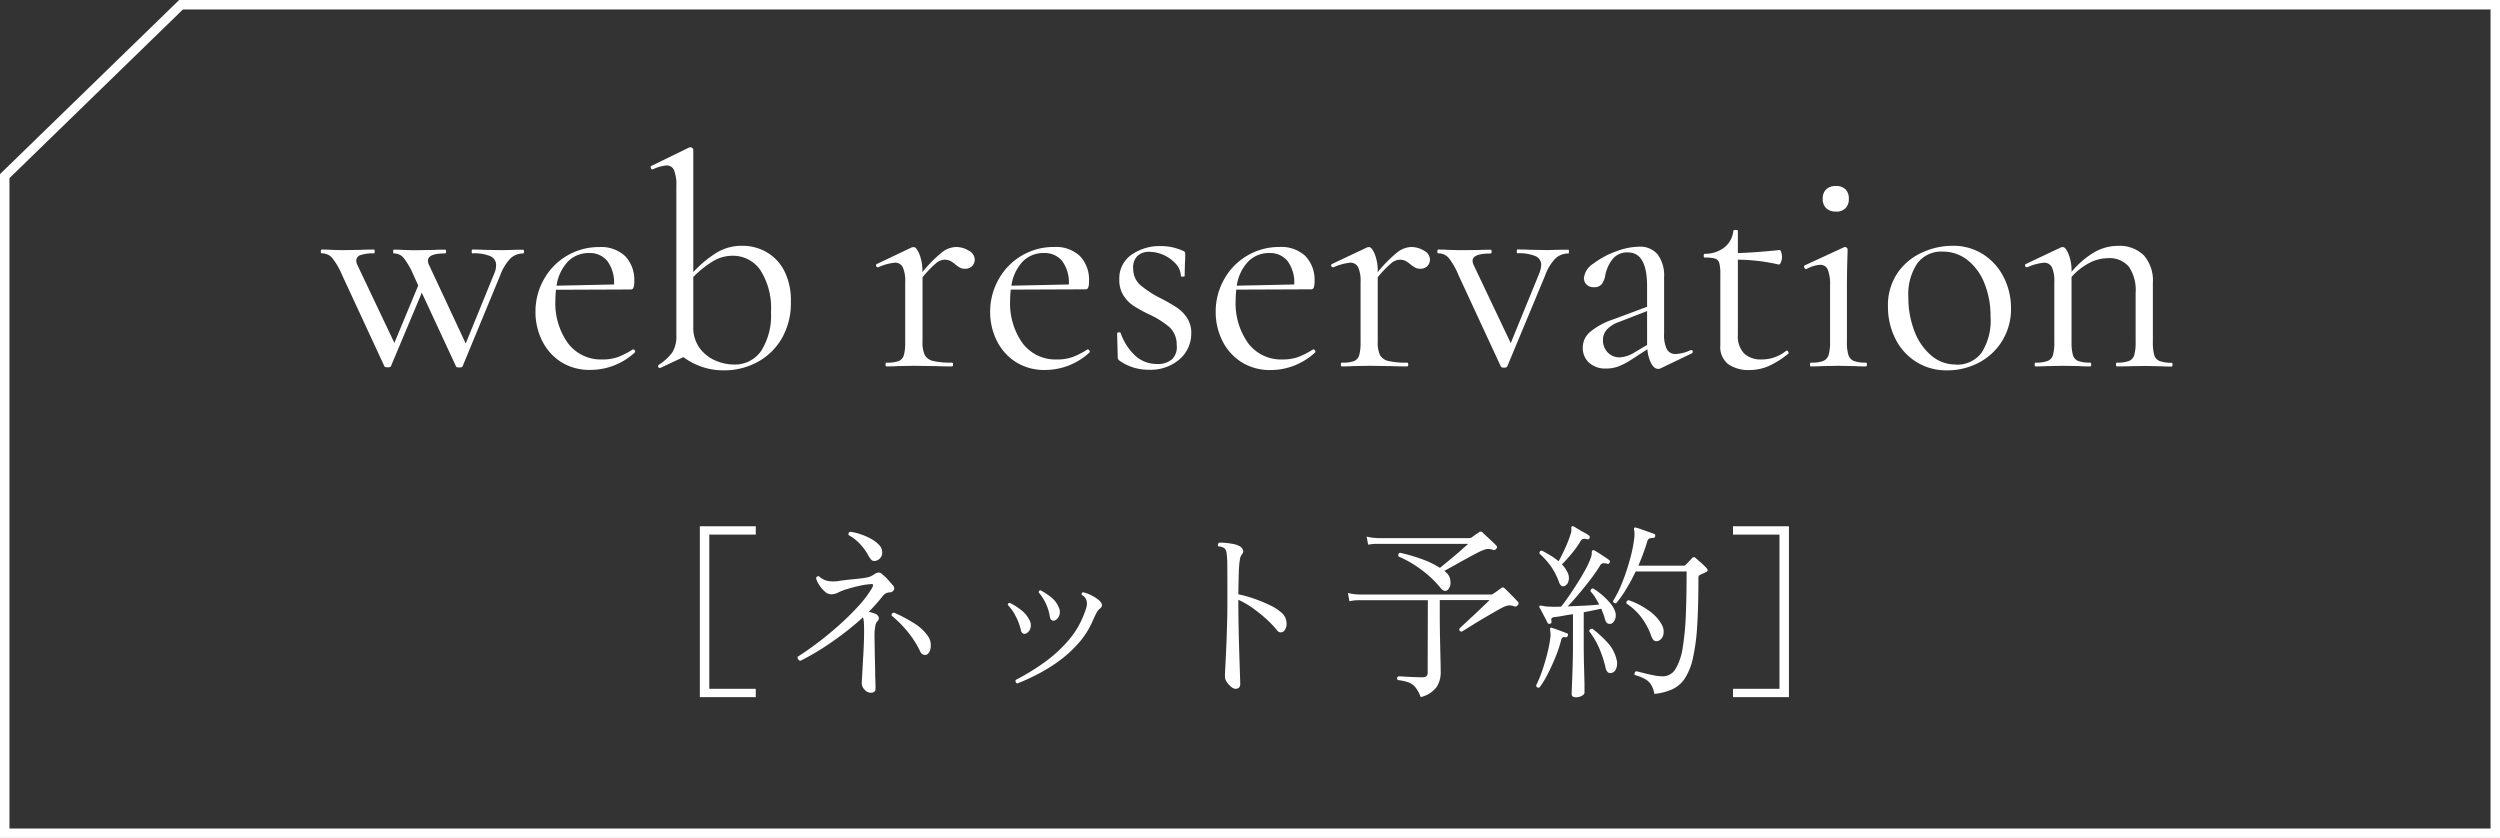 <svg xmlns="http://www.w3.org/2000/svg" width="132.312" height="44.349" viewBox="0 0 132.312 44.349"><rect x="0" y="0" width="132.312" height="44.349" fill="#333333" stroke="none"/><g transform="translate(-110 -4255)"><path d="M9.682.5.5,9.427V43.849H131.812V.5H9.682m-.2-.5H132.312V44.349H0V9.215Z" transform="translate(110 4255)" fill="#fff"/><path d="M-38.472-6.176q.048,0,.048.1t-.048.1a.951.951,0,0,0-.664.256,2.617,2.617,0,0,0-.552.912l-1.984,4.8q-.016.064-.176.064t-.176-.064L-43.832-3.9-45.464-.016q-.016.064-.176.064t-.176-.064l-2.24-4.832a3.691,3.691,0,0,0-.536-.912.715.715,0,0,0-.536-.224q-.048,0-.048-.1t.048-.1q.32,0,.5.016l.608.016.96-.016q.24-.016.688-.016.048,0,.048.1t-.048.1a2.089,2.089,0,0,0-.688.088.309.309,0,0,0-.24.3.54.54,0,0,0,.064.24l1.952,4.112,1.264-3.04-.256-.56a3.922,3.922,0,0,0-.528-.912.671.671,0,0,0-.512-.224q-.032,0-.032-.1t.032-.1q.32,0,.48.016l.592.016,1.04-.016q.224-.016.608-.016.048,0,.048.1t-.048.1q-.912,0-.912.384a.54.54,0,0,0,.064.24l1.936,4.144,1.5-3.68A1.1,1.1,0,0,0-39.9-5.36a.5.5,0,0,0-.3-.472,2.265,2.265,0,0,0-.96-.152q-.032,0-.032-.1t.032-.1q.432,0,.656.016l.96.016.576-.016Q-38.808-6.176-38.472-6.176ZM-32.648-.9a.111.111,0,0,1,.088.056.085.085,0,0,1,.008.1,3.458,3.458,0,0,1-2.336.928A2.816,2.816,0,0,1-36.472-.24a2.819,2.819,0,0,1-1-1.136,3.381,3.381,0,0,1-.344-1.5,3.465,3.465,0,0,1,.448-1.736,3.313,3.313,0,0,1,1.224-1.248,3.3,3.3,0,0,1,1.7-.456,1.862,1.862,0,0,1,1.376.48,1.817,1.817,0,0,1,.48,1.344.91.91,0,0,1-.04.32.139.139,0,0,1-.136.1l-3.968.016q-.032.352-.032.576A3.632,3.632,0,0,0-36.1-1.232a2.177,2.177,0,0,0,1.84.864A2.367,2.367,0,0,0-33.44-.5a4.328,4.328,0,0,0,.776-.4ZM-34.968-6a1.525,1.525,0,0,0-1.136.456A2.345,2.345,0,0,0-36.7-4.272l3.04-.064a1.9,1.9,0,0,0-.352-1.24A1.181,1.181,0,0,0-34.968-6Zm8.1-.384a2.55,2.55,0,0,1,1.28.336,2.414,2.414,0,0,1,.944,1A3.432,3.432,0,0,1-24.3-3.424a3.715,3.715,0,0,1-.5,1.976,3.287,3.287,0,0,1-1.312,1.24,3.673,3.673,0,0,1-1.7.416,3.542,3.542,0,0,1-2.176-.7L-31.208.08h-.032a.076.076,0,0,1-.08-.064.081.081,0,0,1,.032-.1,2.693,2.693,0,0,0,.72-.664,1.631,1.631,0,0,0,.208-.9v-7.9a2.1,2.1,0,0,0-.12-.832.417.417,0,0,0-.408-.256,2.173,2.173,0,0,0-.72.208h-.032q-.048,0-.072-.08t.024-.1l2-.976.08-.016a.173.173,0,0,1,.088.04.111.111,0,0,1,.056.088v6.48a6.2,6.2,0,0,1,1.216-1.016A2.563,2.563,0,0,1-26.872-6.384ZM-27.32-.1a1.685,1.685,0,0,0,1.448-.72,3.49,3.49,0,0,0,.52-2.064,3.709,3.709,0,0,0-.56-2.208A1.753,1.753,0,0,0-27.4-5.856a2,2,0,0,0-1.04.3,5.373,5.373,0,0,0-1.024.824v2.624A1.838,1.838,0,0,0-29.12-.96a2.044,2.044,0,0,0,.84.656A2.476,2.476,0,0,0-27.32-.1ZM-15.56-6.32a1.287,1.287,0,0,1,.672.192.548.548,0,0,1,.32.464.494.494,0,0,1-.136.352.513.513,0,0,1-.392.144.516.516,0,0,1-.248-.056,1.856,1.856,0,0,1-.248-.168,1.285,1.285,0,0,0-.272-.192.673.673,0,0,0-.3-.064.74.74,0,0,0-.44.176,5.885,5.885,0,0,0-.728.752V-1.3a1.56,1.56,0,0,0,.12.7.667.667,0,0,0,.44.312,4.068,4.068,0,0,0,.992.088q.064,0,.064.1t-.064.1Q-16.3,0-16.6-.016l-1.184-.016-.88.016Q-18.872,0-19.24,0q-.048,0-.048-.1t.048-.1A1.742,1.742,0,0,0-18.6-.28a.481.481,0,0,0,.28-.312,2.5,2.5,0,0,0,.072-.7V-4.464a1.767,1.767,0,0,0-.128-.784.45.45,0,0,0-.432-.24,2.8,2.8,0,0,0-.864.24H-19.7a.09.09,0,0,1-.088-.072.076.076,0,0,1,.04-.1L-17.9-6.3l.1-.016q.144,0,.3.368a2.385,2.385,0,0,1,.16.944v.016A7.014,7.014,0,0,1-16.3-6.04,1.262,1.262,0,0,1-15.56-6.32ZM-8.584-.9A.111.111,0,0,1-8.5-.84a.085.085,0,0,1,.008.1,3.458,3.458,0,0,1-2.336.928A2.816,2.816,0,0,1-12.408-.24a2.819,2.819,0,0,1-1-1.136,3.381,3.381,0,0,1-.344-1.5A3.465,3.465,0,0,1-13.3-4.616,3.313,3.313,0,0,1-12.08-5.864a3.3,3.3,0,0,1,1.7-.456A1.862,1.862,0,0,1-9-5.84,1.817,1.817,0,0,1-8.52-4.5a.91.91,0,0,1-.04.32.139.139,0,0,1-.136.1l-3.968.016q-.032.352-.032.576a3.632,3.632,0,0,0,.656,2.256,2.177,2.177,0,0,0,1.84.864A2.367,2.367,0,0,0-9.376-.5,4.328,4.328,0,0,0-8.6-.9ZM-10.9-6a1.525,1.525,0,0,0-1.136.456,2.345,2.345,0,0,0-.592,1.272l3.04-.064a1.9,1.9,0,0,0-.352-1.24A1.181,1.181,0,0,0-10.9-6Zm4.72.8a1.13,1.13,0,0,0,.368.888,5.409,5.409,0,0,0,1.072.7,9.334,9.334,0,0,1,.872.5,1.93,1.93,0,0,1,.536.544,1.438,1.438,0,0,1,.224.816A1.8,1.8,0,0,1-3.72-.384a2.338,2.338,0,0,1-1.648.56A2.623,2.623,0,0,1-6.9-.3.215.215,0,0,1-7-.5l-.032-1.248q0-.048.088-.056t.1.04A2.924,2.924,0,0,0-6.048-.544,1.687,1.687,0,0,0-4.92-.128a1.126,1.126,0,0,0,.8-.256.9.9,0,0,0,.24-.752,1.249,1.249,0,0,0-.376-.936,4.7,4.7,0,0,0-1.08-.68,7.294,7.294,0,0,1-.84-.464A1.838,1.838,0,0,1-6.7-3.76a1.508,1.508,0,0,1-.216-.832,1.514,1.514,0,0,1,.648-1.32,2.587,2.587,0,0,1,1.528-.456,2.79,2.79,0,0,1,1.168.24.22.22,0,0,1,.12.072.2.2,0,0,1,.024.1q0,.32-.016.5l-.016.672q0,.032-.1.032t-.1-.032a.951.951,0,0,0-.256-.632,1.853,1.853,0,0,0-.64-.472,1.83,1.83,0,0,0-.768-.176.891.891,0,0,0-.632.216A.844.844,0,0,0-6.184-5.2ZM3.352-.9A.111.111,0,0,1,3.44-.84a.085.085,0,0,1,.008.1A3.458,3.458,0,0,1,1.112.192,2.816,2.816,0,0,1-.472-.24a2.819,2.819,0,0,1-1-1.136,3.381,3.381,0,0,1-.344-1.5,3.465,3.465,0,0,1,.448-1.736A3.313,3.313,0,0,1-.144-5.864a3.3,3.3,0,0,1,1.7-.456,1.862,1.862,0,0,1,1.376.48A1.817,1.817,0,0,1,3.416-4.5a.91.91,0,0,1-.04.32.139.139,0,0,1-.136.1l-3.968.016q-.032.352-.032.576A3.632,3.632,0,0,0-.1-1.232a2.177,2.177,0,0,0,1.84.864A2.367,2.367,0,0,0,2.56-.5a4.328,4.328,0,0,0,.776-.4ZM1.032-6A1.525,1.525,0,0,0-.1-5.544,2.345,2.345,0,0,0-.7-4.272l3.04-.064a1.9,1.9,0,0,0-.352-1.24A1.181,1.181,0,0,0,1.032-6Zm7.5-.32a1.287,1.287,0,0,1,.672.192.548.548,0,0,1,.32.464.494.494,0,0,1-.136.352A.513.513,0,0,1,9-5.168a.516.516,0,0,1-.248-.056A1.856,1.856,0,0,1,8.5-5.392a1.285,1.285,0,0,0-.272-.192.673.673,0,0,0-.3-.064.74.74,0,0,0-.44.176,5.885,5.885,0,0,0-.728.752V-1.3a1.56,1.56,0,0,0,.12.7.667.667,0,0,0,.44.312,4.068,4.068,0,0,0,.992.088q.064,0,.064.1T8.312,0Q7.8,0,7.5-.016L6.312-.032l-.88.016Q5.224,0,4.856,0q-.048,0-.048-.1t.048-.1A1.742,1.742,0,0,0,5.5-.28a.481.481,0,0,0,.28-.312,2.5,2.5,0,0,0,.072-.7V-4.464a1.767,1.767,0,0,0-.128-.784.45.45,0,0,0-.432-.24,2.8,2.8,0,0,0-.864.24H4.392A.09.09,0,0,1,4.3-5.32a.076.076,0,0,1,.04-.1L6.2-6.3l.1-.016q.144,0,.3.368a2.385,2.385,0,0,1,.16.944v.016A7.014,7.014,0,0,1,7.8-6.04,1.262,1.262,0,0,1,8.536-6.32Zm8.32.144q.032,0,.032.1t-.032.1a.983.983,0,0,0-.688.264,2.491,2.491,0,0,0-.544.9l-2,4.8q-.032.08-.176.08t-.176-.08l-2.24-4.832A3.691,3.691,0,0,0,10.5-5.76a.715.715,0,0,0-.536-.224q-.048,0-.048-.1t.048-.1q.32,0,.5.016l.608.016L12.1-6.16q.24-.016.64-.016.048,0,.048.1t-.048.1q-.96,0-.96.384a.54.54,0,0,0,.064.24L13.8-1.232,15.3-4.9a1.481,1.481,0,0,0,.112-.464.5.5,0,0,0-.3-.472,2.265,2.265,0,0,0-.96-.152q-.032,0-.032-.1t.032-.1q.432,0,.656.016l.96.016.576-.016Q16.5-6.176,16.856-6.176Zm6.5,5.312a.078.078,0,0,1,.08.072.085.085,0,0,1-.048.1L21.736.1a.284.284,0,0,1-.128.032q-.208,0-.368-.28a1.93,1.93,0,0,1-.208-.76L20.2-.368A3.771,3.771,0,0,1,19.5,0a1.836,1.836,0,0,1-.64.112,1.282,1.282,0,0,1-.92-.312,1.046,1.046,0,0,1-.328-.792,1.093,1.093,0,0,1,.384-.832A3.873,3.873,0,0,1,19.256-2.5l1.76-.656V-4.24q0-1.792-1.008-1.792a.98.98,0,0,0-.824.36,1.974,1.974,0,0,0-.376.824,1.149,1.149,0,0,1-.176.472.489.489,0,0,1-.432.184.513.513,0,0,1-.392-.144.474.474,0,0,1-.136-.336,1.036,1.036,0,0,1,.5-.768,4.46,4.46,0,0,1,1.184-.64,3.584,3.584,0,0,1,1.232-.256,1.2,1.2,0,0,1,.992.416,1.87,1.87,0,0,1,.336,1.2v2.992a1.741,1.741,0,0,0,.144.816.507.507,0,0,0,.48.256,2.09,2.09,0,0,0,.784-.208Zm-2.336-.272V-2.928l-1.488.576a1.634,1.634,0,0,0-.648.408.818.818,0,0,0-.2.552.911.911,0,0,0,.248.648.848.848,0,0,0,.648.264,1.62,1.62,0,0,0,.768-.256Zm7.376.3a.1.1,0,0,1,.1.072q.032.072-.016.1A4.612,4.612,0,0,1,27.408,0a2.587,2.587,0,0,1-.984.192,1.874,1.874,0,0,1-1.1-.3,1.146,1.146,0,0,1-.432-1.008V-4.88a2.18,2.18,0,0,0-.056-.592.338.338,0,0,0-.216-.232,1.837,1.837,0,0,0-.544-.056q-.064,0-.064-.1t.064-.1a1.656,1.656,0,0,0,1.04-.344,1.275,1.275,0,0,0,.464-.872q0-.048.128-.048.112,0,.112.048V-6q.8-.016,2.224-.16.032,0,.072.12a.831.831,0,0,1,.04.264.691.691,0,0,1-.056.264q-.056.136-.12.12a9.907,9.907,0,0,0-2.16-.256v3.984a1.308,1.308,0,0,0,.328.976,1.285,1.285,0,0,0,.936.32,2.035,2.035,0,0,0,1.28-.448Zm2.624-7.36a.722.722,0,0,1-.52-.176.654.654,0,0,1-.184-.5.654.654,0,0,1,.184-.5.722.722,0,0,1,.52-.176.671.671,0,0,1,.5.176.671.671,0,0,1,.176.5.671.671,0,0,1-.176.5A.671.671,0,0,1,31.016-8.192ZM29.672,0q-.032,0-.032-.1t.032-.1A1.81,1.81,0,0,0,30.32-.28a.505.505,0,0,0,.3-.32,2.272,2.272,0,0,0,.08-.7V-4.288a2.1,2.1,0,0,0-.12-.832.417.417,0,0,0-.408-.256,1.653,1.653,0,0,0-.72.224h-.016q-.064,0-.1-.08t.016-.112l2.08-.96L31.5-6.32a.139.139,0,0,1,.08.04.114.114,0,0,1,.048.088q0,.112-.016.64T31.592-4.3V-1.3a2.261,2.261,0,0,0,.08.7.507.507,0,0,0,.288.312,1.742,1.742,0,0,0,.64.088q.048,0,.048.1T32.6,0q-.368,0-.592-.016l-.864-.016-.864.016Q30.056,0,29.672,0Zm7.216.208a2.974,2.974,0,0,1-1.64-.456,3.027,3.027,0,0,1-1.1-1.232,3.753,3.753,0,0,1-.384-1.688,3.029,3.029,0,0,1,.5-1.768,3.124,3.124,0,0,1,1.3-1.088,3.851,3.851,0,0,1,1.608-.36,2.926,2.926,0,0,1,1.648.464A3.071,3.071,0,0,1,39.9-4.7a3.579,3.579,0,0,1,.376,1.608,3.212,3.212,0,0,1-.464,1.736A3.181,3.181,0,0,1,38.576-.2,3.572,3.572,0,0,1,36.888.208Zm.464-.3a1.615,1.615,0,0,0,1.36-.624,3.14,3.14,0,0,0,.48-1.92,4.564,4.564,0,0,0-.328-1.776,2.912,2.912,0,0,0-.9-1.224,2.1,2.1,0,0,0-1.312-.44,1.577,1.577,0,0,0-1.336.624,2.927,2.927,0,0,0-.472,1.792,4.868,4.868,0,0,0,.32,1.792,3.135,3.135,0,0,0,.9,1.3A1.972,1.972,0,0,0,37.352-.1Zm11.424-.1q.048,0,.048.1t-.048.1q-.368,0-.576-.016l-.864-.016-.88.016Q46.248,0,45.88,0q-.048,0-.048-.1t.048-.1a1.742,1.742,0,0,0,.64-.088.481.481,0,0,0,.28-.312,2.5,2.5,0,0,0,.072-.7V-3.888a2.208,2.208,0,0,0-.36-1.392A1.341,1.341,0,0,0,45.4-5.728a2.141,2.141,0,0,0-1,.264,3.279,3.279,0,0,0-.92.728V-1.3a2.5,2.5,0,0,0,.072.7.481.481,0,0,0,.28.312,1.742,1.742,0,0,0,.64.088q.048,0,.048.1t-.048.1Q44.1,0,43.9-.016l-.864-.016-.88.016Q41.944,0,41.576,0q-.048,0-.048-.1t.048-.1a1.742,1.742,0,0,0,.64-.088.481.481,0,0,0,.28-.312,2.5,2.5,0,0,0,.072-.7V-4.464a1.767,1.767,0,0,0-.128-.784.45.45,0,0,0-.432-.24,2.8,2.8,0,0,0-.864.24h-.032a.09.09,0,0,1-.088-.072.076.076,0,0,1,.04-.1L42.92-6.3l.1-.016q.144,0,.3.368a2.385,2.385,0,0,1,.16.944,4.649,4.649,0,0,1,1.208-1.04,2.506,2.506,0,0,1,1.24-.336,1.827,1.827,0,0,1,1.376.5,2.014,2.014,0,0,1,.48,1.456V-1.3a2.5,2.5,0,0,0,.072.7.481.481,0,0,0,.28.312A1.742,1.742,0,0,0,48.776-.192Z" transform="translate(176.156 4274.392)" fill="#fff"/><path d="M-28.82.72V-8.32h2.96v.44h-2.46V.28h2.46V.72ZM-19.8.49a.443.443,0,0,1-.3-.165.466.466,0,0,1-.15-.355q0-.06.01-.21t.02-.37q.02-.37.05-.875t.04-.985q.01-.48-.01-.79-.01-.08-.02-.14a.355.355,0,0,0-.03-.1A15.357,15.357,0,0,1-21.8-2.22,13.29,13.29,0,0,1-23.5-1.2a.188.188,0,0,1-.12-.085.162.162,0,0,1-.02-.135q.45-.28,1.01-.7t1.125-.92a14.351,14.351,0,0,0,1.04-1.015,5.8,5.8,0,0,0,.745-.975q.08-.14.065-.19t-.1-.04a3.72,3.72,0,0,0-.57.08,7.031,7.031,0,0,0-.69.18,2.585,2.585,0,0,0-.46.175.879.879,0,0,1-.39.105.519.519,0,0,1-.35-.155,1.637,1.637,0,0,1-.3-.36,1.179,1.179,0,0,1-.155-.345.139.139,0,0,1,.07-.085.1.1,0,0,1,.09-.005,1.052,1.052,0,0,0,.425.235,1.781,1.781,0,0,0,.7-.005q.38-.05.755-.085t.645-.085a.886.886,0,0,0,.235-.075A1.777,1.777,0,0,0-19.56-5.8a.436.436,0,0,1,.22-.075.317.317,0,0,1,.18.1,2.344,2.344,0,0,1,.285.27q.145.16.265.3a.224.224,0,0,1,.065.24.234.234,0,0,1-.215.14.619.619,0,0,0-.215.05.711.711,0,0,0-.215.21q-.15.19-.32.38t-.37.39a1.581,1.581,0,0,1,.19.05q.09.03.16.06a.285.285,0,0,1,.175.17.218.218,0,0,1-.065.22.434.434,0,0,0-.11.225q-.02.125-.04.305-.01.12-.005.385t.01.605q.005.34.015.7t.01.66q.01.26.015.45t0,.25Q-19.52.49-19.8.49Zm3.01-2.03a.233.233,0,0,1-.195.015.287.287,0,0,1-.165-.155,4.975,4.975,0,0,0-.64-1.02,5.852,5.852,0,0,0-.88-.89q-.02-.14.13-.16a7.717,7.717,0,0,1,1.025.54,2.509,2.509,0,0,1,.745.67.835.835,0,0,1,.165.4.857.857,0,0,1-.03.375A.394.394,0,0,1-16.79-1.54Zm-2.79-4.94a.233.233,0,0,1-.175-.08,1.481,1.481,0,0,1-.185-.28,2.7,2.7,0,0,0-.405-.545,2.338,2.338,0,0,0-.595-.465.121.121,0,0,1,.09-.18,2.9,2.9,0,0,1,.52.125,3.282,3.282,0,0,1,.555.24,1.743,1.743,0,0,1,.435.325.549.549,0,0,1,.17.38.428.428,0,0,1-.15.37A.467.467,0,0,1-19.58-6.48ZM-12.02,0a.138.138,0,0,1-.08-.19,12.119,12.119,0,0,0,1.455-.885A7.422,7.422,0,0,0-9.36-2.225,4.639,4.639,0,0,0-8.49-3.66a3.628,3.628,0,0,0,.125-.36.687.687,0,0,0,.025-.29.459.459,0,0,0-.26-.37.1.1,0,0,1,.06-.15,1.843,1.843,0,0,1,.47.18,1.645,1.645,0,0,1,.4.27q.26.24.01.43a.658.658,0,0,0-.17.215q-.07.135-.21.445a4.364,4.364,0,0,1-.72,1.135,6.418,6.418,0,0,1-1,.925A8.382,8.382,0,0,1-10.9-.515,11.311,11.311,0,0,1-12.02,0Zm.45-2.64a.172.172,0,0,1-.15-.01.242.242,0,0,1-.11-.18,2.963,2.963,0,0,0-.27-.725,2.4,2.4,0,0,0-.42-.6.1.1,0,0,1,.11-.11,3.5,3.5,0,0,1,.61.39,1.519,1.519,0,0,1,.44.55.536.536,0,0,1,.03.415A.424.424,0,0,1-11.57-2.64Zm1.52-.69a.189.189,0,0,1-.145-.02.249.249,0,0,1-.1-.18,2.6,2.6,0,0,0-.59-1.29q0-.11.1-.11a3.436,3.436,0,0,1,.58.385,1.334,1.334,0,0,1,.39.535.546.546,0,0,1,.015.415A.44.44,0,0,1-10.05-3.33ZM-.48.28A.383.383,0,0,1-.7.175,1.131,1.131,0,0,1-.93-.08a.538.538,0,0,1-.1-.3q0-.11.02-.48t.045-.925Q-.94-2.34-.92-3T-.9-4.32v-.83q0-.73-.005-1.14a4.5,4.5,0,0,0-.035-.6.47.47,0,0,0-.1-.255.548.548,0,0,0-.34-.11A.121.121,0,0,1-1.4-7.36a.14.14,0,0,1,.065-.09,2.207,2.207,0,0,1,.355.01,4.088,4.088,0,0,1,.4.06,1.05,1.05,0,0,1,.32.11.382.382,0,0,1,.18.19.212.212,0,0,1-.04.23.587.587,0,0,0-.12.305,5.057,5.057,0,0,0-.055.66Q-.31-5.45-.32-4.72a6.464,6.464,0,0,1,.875.245,7.91,7.91,0,0,1,.805.335,2.507,2.507,0,0,1,.59.38.746.746,0,0,1,.28.54.573.573,0,0,1-.13.44.284.284,0,0,1-.175.075.252.252,0,0,1-.2-.115,5.184,5.184,0,0,0-.585-.61A7.517,7.517,0,0,0,.42-4.005,4.493,4.493,0,0,0-.32-4.43v.11q0,.67.015,1.39T-.27-1.575Q-.25-.94-.235-.51T-.22,0A.294.294,0,0,1-.285.22.279.279,0,0,1-.48.28ZM9.33.72A1.855,1.855,0,0,0,9.05.2a.858.858,0,0,0-.365-.26A2.463,2.463,0,0,0,8.12-.18q-.09-.13.03-.2.09,0,.325.015t.5.025q.265.01.435.01a.329.329,0,0,0,.23-.06A.26.26,0,0,0,9.7-.58l.01-3.83H6.09l-.165.005a1.734,1.734,0,0,0-.365.055l-.08-.44a2.476,2.476,0,0,0,.43.07l.18.01h6.97a.149.149,0,0,0,.11-.04q.08-.05.21-.145l.2-.145a.176.176,0,0,1,.11-.045.2.2,0,0,1,.1.065q.13.12.34.335t.34.355a.121.121,0,0,1,0,.18.154.154,0,0,1-.18.07.767.767,0,0,0-.335-.05,1.25,1.25,0,0,0-.315.12q-.14.07-.38.21l-.52.3q-.28.165-.54.325t-.45.28q-.19.12-.25.15-.16-.02-.12-.16.09-.09.3-.285t.47-.435q.255-.24.48-.455t.345-.335H10.34v.61q0,.79.015,1.46t.025,1.135q.01.465.01.645a1.382,1.382,0,0,1-.21.74A1.47,1.47,0,0,1,9.33.72Zm1.45-5.69q-.19.17-.4-.09a5.48,5.48,0,0,0-1-.95,5.734,5.734,0,0,0-1.22-.71q-.05-.15.07-.2a9.626,9.626,0,0,1,1.17.34,4.669,4.669,0,0,1,.95.46l.385-.315q.225-.185.45-.375t.4-.35l.26-.23H7.08l-.165,0a2.218,2.218,0,0,0-.365.045l-.08-.43a2.476,2.476,0,0,0,.43.07l.18.01H11.9a.2.2,0,0,0,.12-.03q.08-.06.2-.145L12.41-8a.139.139,0,0,1,.2.01q.08.08.22.21l.28.26q.14.13.22.22a.11.11,0,0,1,0,.17.147.147,0,0,1-.17.06.7.7,0,0,0-.34-.045,1.625,1.625,0,0,0-.36.135q-.19.09-.54.28t-.715.395q-.365.205-.625.345a.157.157,0,0,1,.04.03l.04.04a.647.647,0,0,1,.245.485A.551.551,0,0,1,10.78-4.97ZM21.7.55a1.485,1.485,0,0,0-.17-.48.881.881,0,0,0-.315-.3,2.455,2.455,0,0,0-.555-.22.138.138,0,0,1,0-.12.137.137,0,0,1,.075-.08q.14.03.39.095t.525.12a2.51,2.51,0,0,0,.485.055.781.781,0,0,0,.685-.395,3.063,3.063,0,0,0,.38-1.135,14.037,14.037,0,0,0,.165-1.76q.04-1.02.04-2.26H20.71q-.22.46-.48.895a6.268,6.268,0,0,1-.55.785.131.131,0,0,1-.17-.11,6.352,6.352,0,0,0,.515-1.055,11.67,11.67,0,0,0,.4-1.225,7.277,7.277,0,0,0,.215-1.1,1.882,1.882,0,0,0,.005-.23,1.415,1.415,0,0,0-.015-.15.149.149,0,0,1,0-.11q.03-.04.1-.02.11.03.29.095l.365.13q.185.065.285.1.09.02.07.13a.1.1,0,0,1-.11.09.541.541,0,0,0-.19.03.225.225,0,0,0-.12.16,11.013,11.013,0,0,1-.47,1.28h2.4a.153.153,0,0,0,.11-.05q.08-.08.17-.175t.16-.175a.125.125,0,0,1,.2,0l.19.165q.12.105.23.21a2.192,2.192,0,0,1,.16.165q.11.13-.04.2l-.32.15a.151.151,0,0,0-.06.05.213.213,0,0,0-.02.11q0,1.48-.065,2.515A10.572,10.572,0,0,1,23.74-1.35a3.3,3.3,0,0,1-.425,1.075,1.606,1.606,0,0,1-.665.58A3.046,3.046,0,0,1,21.7.55ZM17.54.73q-.22,0-.22-.18,0-.04.01-.3l.025-.65q.015-.39.025-.835t.01-.855V-3.67q-.27.04-.515.085t-.415.065a.3.3,0,0,0-.185.055q-.045.045-.025.175.03.1-.08.13a.106.106,0,0,1-.13-.06q-.03-.07-.11-.22t-.165-.315q-.085-.165-.145-.265-.03-.07.01-.1a.379.379,0,0,1,.14.01l.145.025a1.131,1.131,0,0,0,.2.015,5.234,5.234,0,0,0,.65,0q.17-.21.39-.53t.45-.68q.23-.36.425-.715a4.224,4.224,0,0,0,.3-.645.7.7,0,0,0,.055-.27q0-.11.045-.14.03-.02.1.01.14.08.385.24t.385.26a.1.1,0,0,1,.03.14.1.1,0,0,1-.14.06.632.632,0,0,0-.2-.025.21.21,0,0,0-.16.115,8.942,8.942,0,0,1-.53.765q-.31.4-.625.775t-.565.63l.89-.04q.45-.02.78-.06-.1-.19-.21-.37a1.714,1.714,0,0,0-.25-.32q0-.16.14-.16a3.657,3.657,0,0,1,.47.345,3.654,3.654,0,0,1,.425.425,1.376,1.376,0,0,1,.255.42.606.606,0,0,1,0,.46q-.09.19-.21.22a.271.271,0,0,1-.185-.025q-.085-.045-.145-.265a2.154,2.154,0,0,0-.08-.25l-.1-.26-.43.09q-.24.05-.5.1v1.68q0,.58.015,1.145t.025.96Q18,.41,18,.49t-.145.165A.675.675,0,0,1,17.54.73Zm-.57-5.9q-.2.1-.31-.17a3.578,3.578,0,0,0-.435-.86,3.929,3.929,0,0,0-.605-.67q-.02-.16.13-.16.23.12.46.26a3.374,3.374,0,0,1,.42.3q.16-.28.35-.7a6.253,6.253,0,0,0,.29-.75.646.646,0,0,0,.035-.265q-.015-.095.025-.125a.09.09,0,0,1,.1,0q.09.05.245.145t.315.18a1.93,1.93,0,0,1,.24.145.117.117,0,0,1,.04.14.1.1,0,0,1-.14.06.491.491,0,0,0-.2-.015.251.251,0,0,0-.14.125,5.319,5.319,0,0,1-.485.675q-.3.355-.5.555a1.47,1.47,0,0,1,.31.45.626.626,0,0,1,.035.44A.367.367,0,0,1,16.97-5.17ZM15.62.21q-.16.04-.18-.11a5.842,5.842,0,0,0,.305-.73q.155-.44.28-.93a7.017,7.017,0,0,0,.175-.92,1.121,1.121,0,0,0,0-.18,1.39,1.39,0,0,0-.015-.14.323.323,0,0,1,0-.12q.02-.06.1-.02.14.04.395.135l.385.145q.09.03.05.13a.1.1,0,0,1-.13.08.179.179,0,0,0-.15.02.309.309,0,0,0-.08.17,7.123,7.123,0,0,1-.305.9q-.195.475-.415.895A4.731,4.731,0,0,1,15.62.21Zm6.3-2.47a.289.289,0,0,1-.2.005q-.1-.035-.185-.255a3.63,3.63,0,0,0-.515-.975,3.141,3.141,0,0,0-.795-.745.137.137,0,0,1,.11-.18,4.021,4.021,0,0,1,1.05.54,2.193,2.193,0,0,1,.69.73.753.753,0,0,1,.1.55A.458.458,0,0,1,21.92-2.26ZM19.4-.55A.228.228,0,0,1,19.23-.6a.5.5,0,0,1-.12-.265,6.233,6.233,0,0,0-.31-.955,4.218,4.218,0,0,0-.55-.945.139.139,0,0,1,.17-.13,5.731,5.731,0,0,1,.775.705,1.951,1.951,0,0,1,.5.915.751.751,0,0,1-.02.49A.357.357,0,0,1,19.4-.55ZM25.86.72V.28h2.46V-7.88H25.86v-.44h2.96V.72Z" transform="translate(175.859 4291.174)" fill="#fff"/></g></svg>